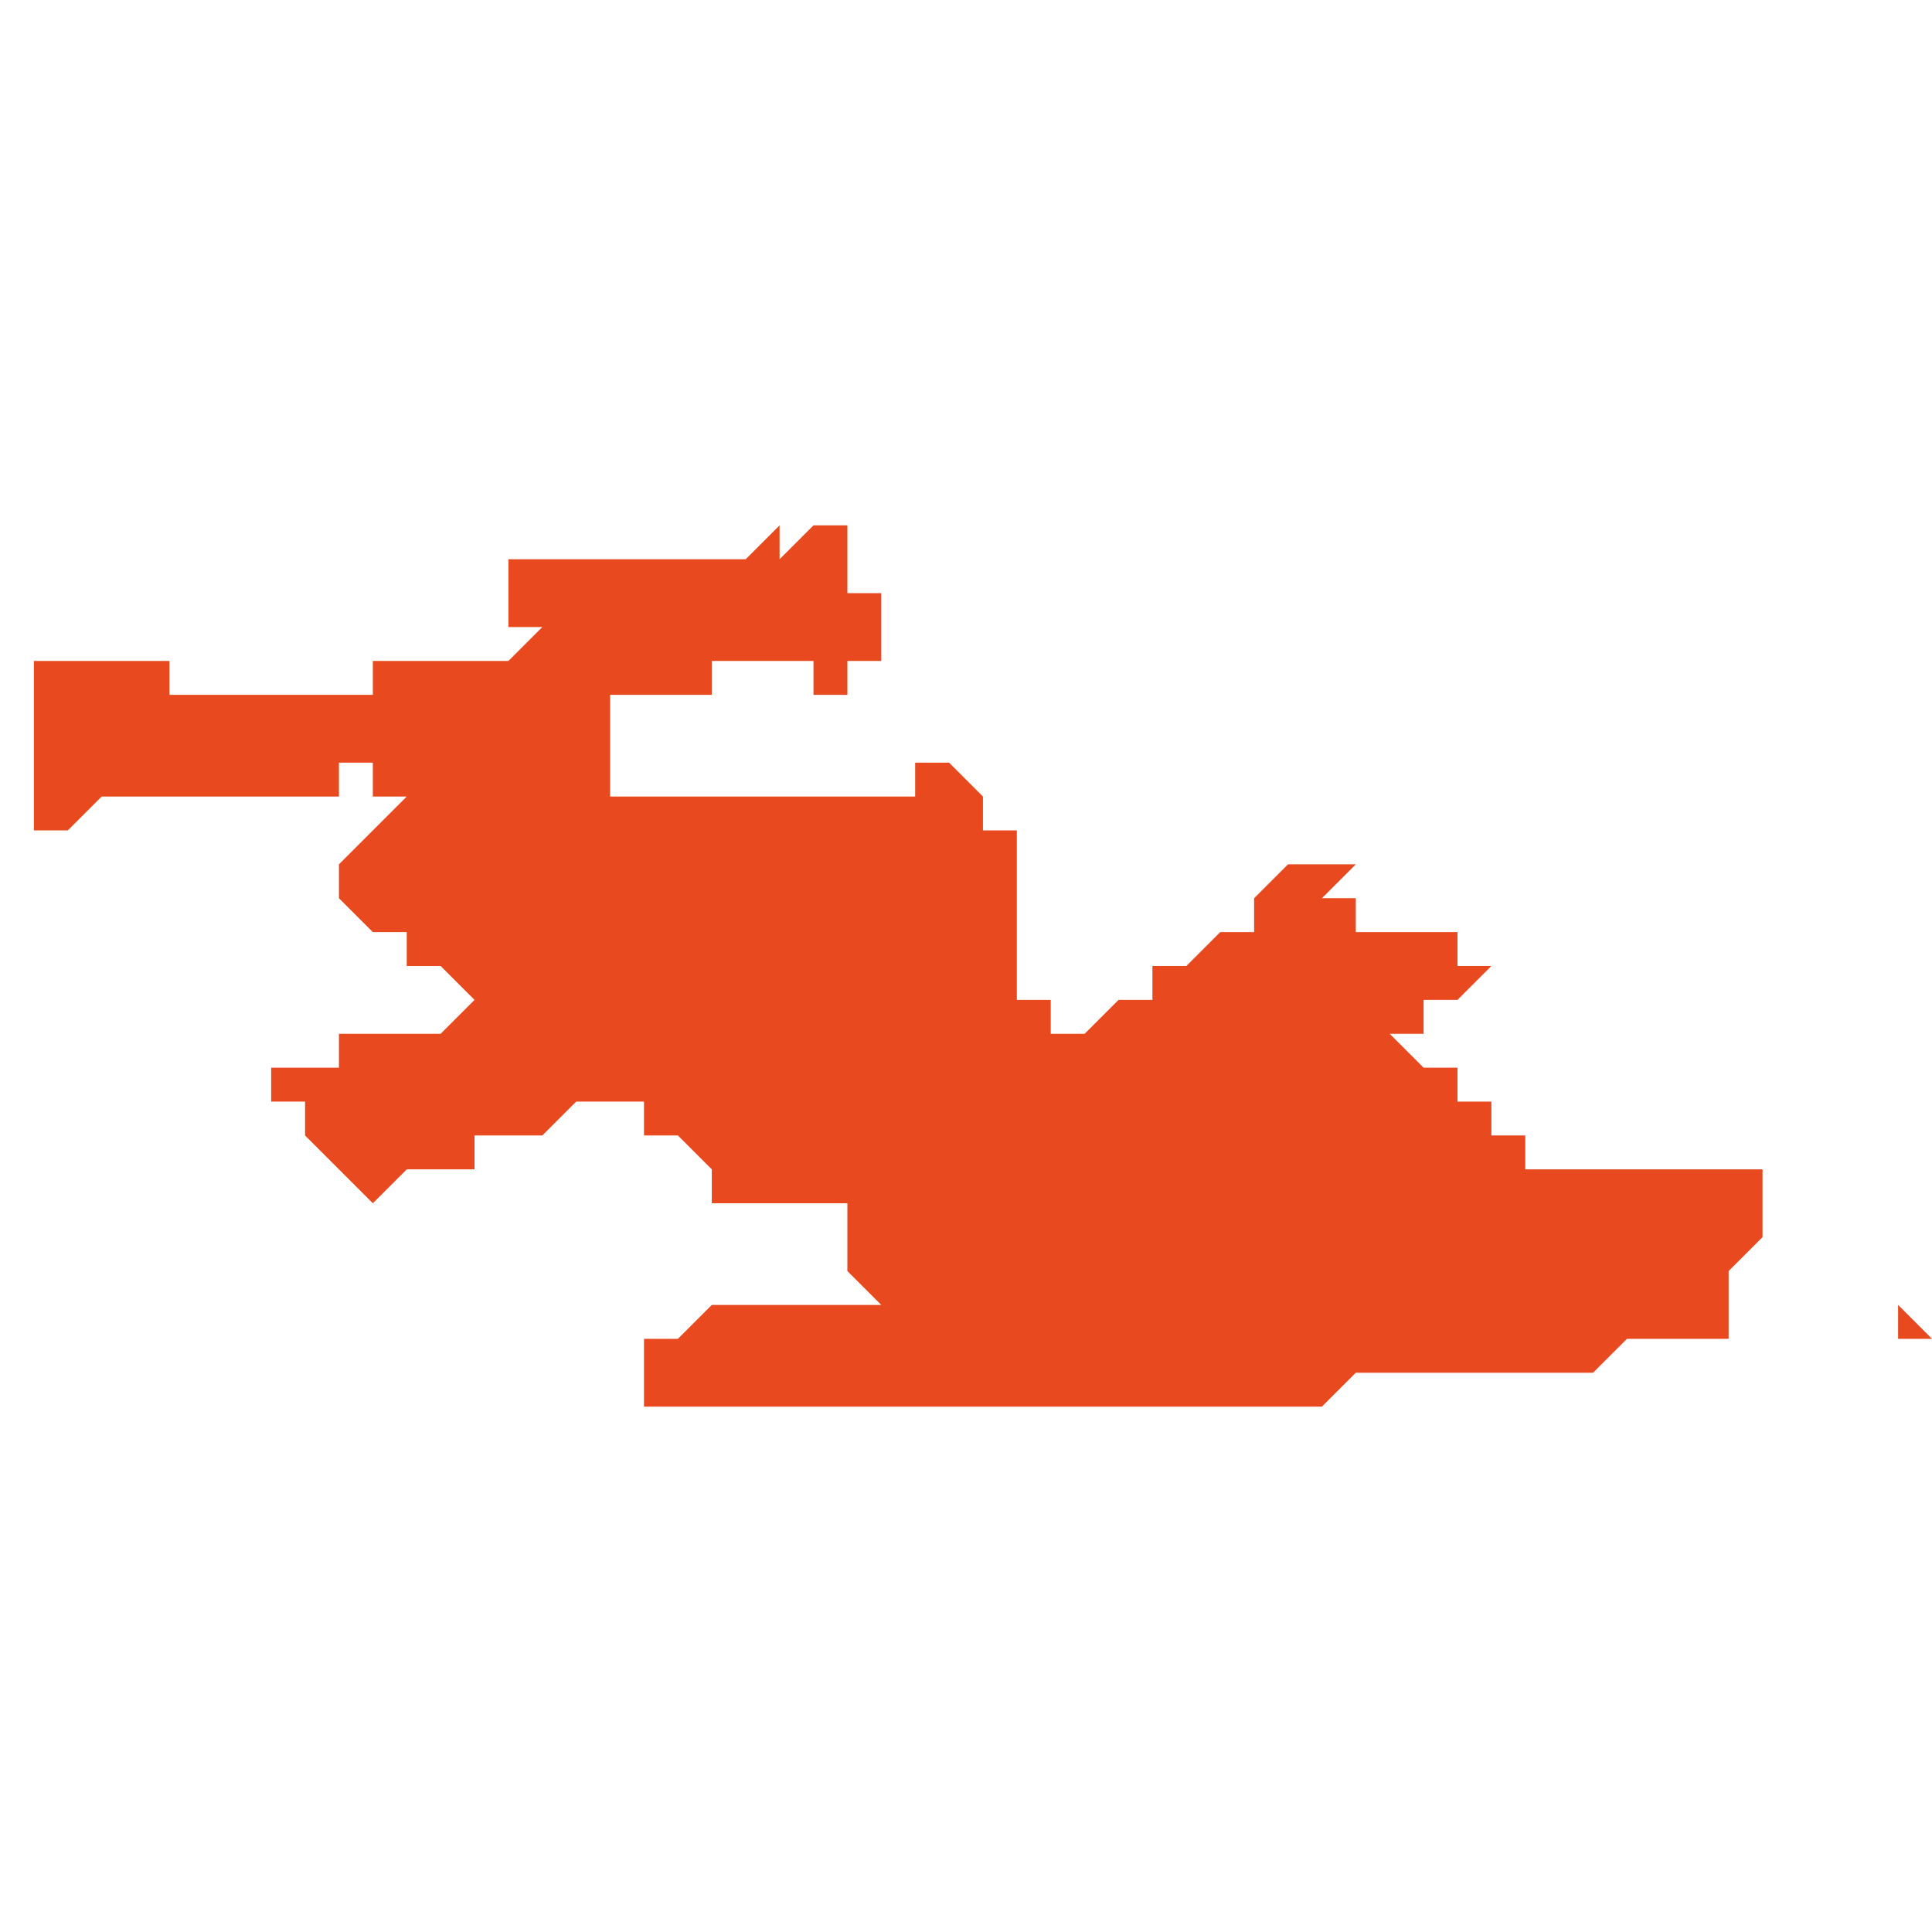 <svg xmlns="http://www.w3.org/2000/svg" xmlns:xlink="http://www.w3.org/1999/xlink" height="300" width="300" viewBox="5.183 -51.795 0.057 0.026"><path d="M 5.237 -51.773 L 5.237 -51.773 5.237 -51.773 5.237 -51.773 5.237 -51.773 5.236 -51.773 5.236 -51.773 5.235 -51.773 5.235 -51.773 5.235 -51.773 5.235 -51.773 5.235 -51.773 5.234 -51.773 5.234 -51.773 5.235 -51.774 5.235 -51.774 5.235 -51.774 5.235 -51.774 5.235 -51.774 5.235 -51.775 5.235 -51.775 5.236 -51.775 5.236 -51.775 5.236 -51.775 5.237 -51.775 5.237 -51.775 5.237 -51.775 5.237 -51.775 5.237 -51.775 5.237 -51.775 5.237 -51.775 5.237 -51.775 5.237 -51.775 5.237 -51.775 5.238 -51.775 5.238 -51.775 5.237 -51.775 5.237 -51.775 5.237 -51.775 5.237 -51.775 5.237 -51.775 5.237 -51.775 5.237 -51.775 5.237 -51.775 5.237 -51.775 5.237 -51.775 5.237 -51.776 5.237 -51.776 5.237 -51.776 5.237 -51.776 5.237 -51.776 5.237 -51.776 5.237 -51.775 5.237 -51.775 5.237 -51.775 5.237 -51.775 5.237 -51.775 5.237 -51.775 5.236 -51.775 5.236 -51.775 5.236 -51.775 5.236 -51.775 5.235 -51.775 5.235 -51.775 5.235 -51.776 5.235 -51.776 5.234 -51.776 5.234 -51.776 5.234 -51.776 5.233 -51.776 5.232 -51.776 5.232 -51.776 5.232 -51.776 5.231 -51.776 5.231 -51.776 5.231 -51.776 5.23 -51.776 5.23 -51.776 5.23 -51.776 5.229 -51.776 5.229 -51.776 5.229 -51.776 5.229 -51.776 5.229 -51.776 5.228 -51.776 5.228 -51.776 5.228 -51.777 5.228 -51.777 5.228 -51.777 5.228 -51.777 5.228 -51.777 5.227 -51.777 5.227 -51.777 5.227 -51.777 5.227 -51.778 5.227 -51.778 5.227 -51.778 5.226 -51.778 5.226 -51.778 5.226 -51.778 5.226 -51.778 5.226 -51.778 5.226 -51.778 5.226 -51.778 5.226 -51.778 5.226 -51.779 5.225 -51.779 5.224 -51.78 5.224 -51.78 5.225 -51.78 5.225 -51.78 5.225 -51.781 5.225 -51.781 5.225 -51.781 5.226 -51.781 5.226 -51.781 5.226 -51.781 5.226 -51.781 5.227 -51.782 5.226 -51.782 5.226 -51.783 5.225 -51.783 5.225 -51.783 5.224 -51.783 5.224 -51.783 5.224 -51.783 5.224 -51.783 5.223 -51.783 5.223 -51.784 5.222 -51.784 5.222 -51.784 5.222 -51.784 5.223 -51.785 5.222 -51.785 5.221 -51.785 5.221 -51.785 5.22 -51.784 5.22 -51.783 5.22 -51.783 5.219 -51.783 5.219 -51.783 5.219 -51.783 5.218 -51.782 5.218 -51.782 5.218 -51.782 5.217 -51.782 5.217 -51.781 5.217 -51.781 5.216 -51.781 5.216 -51.781 5.215 -51.78 5.215 -51.78 5.214 -51.78 5.214 -51.781 5.213 -51.781 5.213 -51.781 5.213 -51.781 5.213 -51.781 5.213 -51.781 5.213 -51.782 5.213 -51.782 5.213 -51.782 5.213 -51.782 5.213 -51.782 5.213 -51.782 5.213 -51.783 5.213 -51.783 5.213 -51.783 5.213 -51.783 5.213 -51.783 5.213 -51.784 5.213 -51.784 5.213 -51.784 5.213 -51.784 5.213 -51.784 5.213 -51.785 5.213 -51.785 5.213 -51.785 5.213 -51.785 5.213 -51.785 5.213 -51.785 5.213 -51.785 5.213 -51.785 5.213 -51.786 5.213 -51.786 5.212 -51.786 5.212 -51.786 5.212 -51.787 5.212 -51.787 5.212 -51.787 5.212 -51.787 5.211 -51.788 5.211 -51.788 5.21 -51.788 5.21 -51.787 5.21 -51.787 5.21 -51.787 5.21 -51.787 5.21 -51.787 5.21 -51.787 5.209 -51.787 5.209 -51.787 5.209 -51.787 5.209 -51.787 5.209 -51.787 5.208 -51.787 5.208 -51.787 5.208 -51.787 5.207 -51.787 5.207 -51.787 5.206 -51.787 5.206 -51.787 5.206 -51.787 5.205 -51.787 5.205 -51.787 5.205 -51.787 5.204 -51.787 5.204 -51.787 5.203 -51.787 5.202 -51.787 5.202 -51.787 5.202 -51.787 5.201 -51.787 5.201 -51.787 5.201 -51.787 5.201 -51.787 5.2 -51.787 5.2 -51.787 5.2 -51.787 5.199 -51.787 5.199 -51.787 5.199 -51.787 5.199 -51.787 5.199 -51.787 5.199 -51.787 5.199 -51.787 5.198 -51.787 5.198 -51.787 5.198 -51.787 5.198 -51.788 5.197 -51.788 5.197 -51.788 5.197 -51.788 5.197 -51.788 5.197 -51.788 5.196 -51.788 5.197 -51.788 5.197 -51.788 5.197 -51.788 5.197 -51.788 5.197 -51.788 5.198 -51.788 5.198 -51.788 5.198 -51.787 5.199 -51.787 5.199 -51.787 5.199 -51.787 5.199 -51.787 5.2 -51.787 5.2 -51.787 5.2 -51.787 5.2 -51.787 5.201 -51.787 5.201 -51.787 5.201 -51.787 5.201 -51.788 5.201 -51.788 5.201 -51.788 5.201 -51.789 5.201 -51.789 5.201 -51.789 5.201 -51.789 5.201 -51.79 5.202 -51.79 5.202 -51.79 5.203 -51.79 5.203 -51.79 5.203 -51.79 5.204 -51.79 5.204 -51.79 5.204 -51.791 5.204 -51.791 5.205 -51.791 5.205 -51.791 5.205 -51.791 5.205 -51.791 5.206 -51.791 5.206 -51.791 5.207 -51.791 5.207 -51.79 5.207 -51.79 5.208 -51.79 5.208 -51.79 5.208 -51.79 5.208 -51.79 5.208 -51.79 5.208 -51.79 5.208 -51.79 5.208 -51.791 5.209 -51.791 5.209 -51.791 5.209 -51.791 5.21 -51.791 5.21 -51.791 5.21 -51.791 5.21 -51.791 5.209 -51.791 5.209 -51.791 5.209 -51.792 5.209 -51.792 5.209 -51.792 5.209 -51.792 5.209 -51.792 5.209 -51.792 5.209 -51.793 5.208 -51.793 5.208 -51.794 5.208 -51.794 5.208 -51.794 5.208 -51.795 5.207 -51.795 5.207 -51.795 5.206 -51.794 5.206 -51.794 5.206 -51.794 5.206 -51.794 5.206 -51.794 5.206 -51.794 5.206 -51.795 5.205 -51.794 5.205 -51.794 5.203 -51.794 5.203 -51.794 5.202 -51.794 5.202 -51.794 5.202 -51.794 5.201 -51.794 5.201 -51.794 5.2 -51.794 5.199 -51.794 5.199 -51.794 5.199 -51.794 5.199 -51.794 5.198 -51.794 5.198 -51.794 5.198 -51.794 5.198 -51.793 5.198 -51.793 5.198 -51.793 5.198 -51.793 5.198 -51.792 5.198 -51.792 5.199 -51.792 5.199 -51.792 5.198 -51.791 5.197 -51.791 5.197 -51.791 5.197 -51.791 5.196 -51.791 5.196 -51.791 5.195 -51.791 5.195 -51.791 5.195 -51.791 5.194 -51.791 5.194 -51.791 5.194 -51.791 5.194 -51.79 5.194 -51.79 5.194 -51.79 5.194 -51.79 5.194 -51.79 5.194 -51.79 5.193 -51.79 5.193 -51.79 5.193 -51.79 5.193 -51.79 5.193 -51.79 5.193 -51.79 5.192 -51.79 5.192 -51.79 5.192 -51.79 5.192 -51.79 5.192 -51.79 5.192 -51.79 5.192 -51.79 5.192 -51.79 5.192 -51.79 5.192 -51.79 5.192 -51.79 5.192 -51.79 5.191 -51.79 5.191 -51.79 5.191 -51.79 5.191 -51.79 5.191 -51.79 5.191 -51.79 5.191 -51.79 5.19 -51.79 5.19 -51.79 5.19 -51.79 5.19 -51.79 5.19 -51.79 5.19 -51.79 5.19 -51.79 5.19 -51.79 5.189 -51.79 5.189 -51.79 5.189 -51.79 5.189 -51.79 5.189 -51.79 5.189 -51.79 5.188 -51.79 5.188 -51.79 5.188 -51.79 5.188 -51.79 5.188 -51.79 5.188 -51.79 5.188 -51.79 5.188 -51.791 5.187 -51.791 5.187 -51.791 5.187 -51.791 5.187 -51.791 5.187 -51.791 5.187 -51.791 5.187 -51.791 5.186 -51.791 5.186 -51.791 5.186 -51.791 5.186 -51.791 5.185 -51.791 5.185 -51.791 5.185 -51.791 5.185 -51.791 5.184 -51.791 5.184 -51.791 5.184 -51.791 5.184 -51.791 5.184 -51.791 5.184 -51.791 5.184 -51.791 5.184 -51.791 5.184 -51.791 5.184 -51.791 5.184 -51.791 5.184 -51.791 5.184 -51.791 5.184 -51.791 5.184 -51.791 5.184 -51.791 5.184 -51.791 5.184 -51.791 5.183 -51.791 5.183 -51.791 5.183 -51.791 5.183 -51.791 5.183 -51.791 5.183 -51.791 5.183 -51.791 5.184 -51.791 5.184 -51.791 5.184 -51.791 5.184 -51.791 5.184 -51.791 5.184 -51.791 5.184 -51.791 5.184 -51.791 5.184 -51.79 5.184 -51.79 5.184 -51.79 5.184 -51.789 5.184 -51.789 5.184 -51.788 5.184 -51.788 5.184 -51.787 5.184 -51.787 5.184 -51.787 5.184 -51.786 5.184 -51.786 5.184 -51.786 5.184 -51.786 5.185 -51.786 5.185 -51.786 5.185 -51.786 5.185 -51.786 5.186 -51.787 5.186 -51.787 5.186 -51.787 5.187 -51.787 5.187 -51.787 5.187 -51.787 5.187 -51.787 5.188 -51.787 5.188 -51.787 5.188 -51.787 5.188 -51.787 5.188 -51.787 5.188 -51.787 5.188 -51.787 5.189 -51.787 5.189 -51.787 5.189 -51.787 5.189 -51.787 5.19 -51.787 5.19 -51.787 5.19 -51.787 5.191 -51.787 5.191 -51.787 5.191 -51.787 5.191 -51.787 5.191 -51.787 5.192 -51.787 5.192 -51.787 5.192 -51.787 5.192 -51.787 5.192 -51.787 5.193 -51.787 5.193 -51.787 5.193 -51.787 5.193 -51.788 5.193 -51.788 5.194 -51.788 5.194 -51.788 5.194 -51.788 5.194 -51.788 5.194 -51.788 5.194 -51.788 5.194 -51.788 5.194 -51.787 5.195 -51.787 5.194 -51.786 5.194 -51.786 5.194 -51.786 5.194 -51.786 5.193 -51.785 5.193 -51.785 5.193 -51.784 5.193 -51.785 5.193 -51.784 5.193 -51.784 5.193 -51.784 5.193 -51.784 5.194 -51.783 5.195 -51.783 5.195 -51.783 5.195 -51.782 5.195 -51.782 5.196 -51.782 5.196 -51.782 5.197 -51.781 5.197 -51.781 5.197 -51.781 5.197 -51.781 5.196 -51.78 5.195 -51.78 5.195 -51.78 5.195 -51.78 5.194 -51.78 5.194 -51.78 5.194 -51.78 5.194 -51.78 5.193 -51.78 5.193 -51.779 5.193 -51.779 5.193 -51.779 5.192 -51.779 5.191 -51.779 5.191 -51.779 5.191 -51.779 5.191 -51.779 5.191 -51.778 5.192 -51.778 5.192 -51.778 5.192 -51.778 5.192 -51.778 5.192 -51.778 5.192 -51.778 5.192 -51.777 5.192 -51.777 5.192 -51.777 5.192 -51.777 5.192 -51.777 5.193 -51.776 5.193 -51.776 5.193 -51.776 5.194 -51.775 5.194 -51.775 5.194 -51.775 5.195 -51.776 5.195 -51.776 5.196 -51.776 5.196 -51.776 5.197 -51.776 5.197 -51.776 5.197 -51.777 5.198 -51.777 5.198 -51.777 5.199 -51.777 5.199 -51.777 5.199 -51.777 5.2 -51.778 5.2 -51.778 5.2 -51.778 5.201 -51.778 5.201 -51.778 5.201 -51.778 5.201 -51.778 5.202 -51.778 5.202 -51.778 5.202 -51.777 5.202 -51.777 5.203 -51.777 5.204 -51.776 5.204 -51.775 5.205 -51.775 5.206 -51.775 5.206 -51.775 5.206 -51.775 5.206 -51.775 5.207 -51.775 5.207 -51.775 5.207 -51.775 5.208 -51.775 5.208 -51.775 5.208 -51.774 5.208 -51.774 5.208 -51.774 5.208 -51.773 5.208 -51.773 5.208 -51.773 5.208 -51.773 5.208 -51.773 5.209 -51.772 5.208 -51.772 5.208 -51.772 5.207 -51.772 5.207 -51.772 5.207 -51.772 5.207 -51.772 5.206 -51.772 5.206 -51.772 5.206 -51.772 5.206 -51.772 5.206 -51.772 5.205 -51.772 5.205 -51.772 5.205 -51.772 5.205 -51.772 5.204 -51.772 5.204 -51.772 5.204 -51.772 5.204 -51.772 5.204 -51.772 5.204 -51.772 5.203 -51.771 5.203 -51.771 5.203 -51.771 5.203 -51.771 5.202 -51.771 5.202 -51.771 5.202 -51.771 5.202 -51.771 5.202 -51.77 5.202 -51.77 5.202 -51.77 5.202 -51.769 5.202 -51.769 5.202 -51.769 5.202 -51.769 5.203 -51.769 5.203 -51.769 5.203 -51.769 5.203 -51.769 5.204 -51.769 5.204 -51.769 5.205 -51.769 5.205 -51.769 5.205 -51.769 5.206 -51.769 5.206 -51.769 5.206 -51.769 5.206 -51.769 5.206 -51.769 5.206 -51.769 5.207 -51.769 5.207 -51.769 5.208 -51.769 5.208 -51.769 5.208 -51.769 5.208 -51.769 5.208 -51.769 5.208 -51.769 5.209 -51.769 5.209 -51.769 5.21 -51.769 5.21 -51.769 5.211 -51.769 5.211 -51.769 5.211 -51.769 5.211 -51.769 5.211 -51.769 5.212 -51.769 5.212 -51.769 5.212 -51.769 5.213 -51.769 5.213 -51.769 5.213 -51.769 5.214 -51.769 5.214 -51.769 5.214 -51.769 5.214 -51.769 5.214 -51.769 5.214 -51.769 5.214 -51.769 5.216 -51.769 5.216 -51.769 5.217 -51.769 5.217 -51.769 5.218 -51.769 5.218 -51.769 5.218 -51.769 5.218 -51.769 5.219 -51.769 5.219 -51.769 5.22 -51.769 5.22 -51.769 5.22 -51.769 5.221 -51.769 5.222 -51.769 5.222 -51.769 5.223 -51.77 5.224 -51.77 5.225 -51.77 5.226 -51.77 5.227 -51.77 5.227 -51.77 5.228 -51.77 5.228 -51.77 5.229 -51.77 5.229 -51.77 5.23 -51.77 5.231 -51.771 5.231 -51.771 5.231 -51.771 5.231 -51.771 5.231 -51.771 5.232 -51.771 5.232 -51.771 5.233 -51.771 5.233 -51.771 5.233 -51.771 5.233 -51.771 5.233 -51.771 5.233 -51.771 5.234 -51.771 5.235 -51.771 5.235 -51.771 5.235 -51.771 5.235 -51.771 5.235 -51.772 5.236 -51.772 5.236 -51.772 5.236 -51.772 5.236 -51.772 5.236 -51.772 5.236 -51.772 5.237 -51.772 5.237 -51.772 5.237 -51.772 5.237 -51.772 5.237 -51.772 5.237 -51.772 5.238 -51.772 5.238 -51.772 5.238 -51.772 5.238 -51.772 5.238 -51.772 5.239 -51.772 5.24 -51.771 5.24 -51.771 5.24 -51.771 5.24 -51.771 5.24 -51.771 5.24 -51.771 5.24 -51.771 5.24 -51.771 5.239 -51.771 5.239 -51.772 5.239 -51.772 5.238 -51.772 5.238 -51.772 5.238 -51.772 5.238 -51.772 5.238 -51.772 5.237 -51.772 5.237 -51.772 5.237 -51.772 5.237 -51.772 5.237 -51.772 5.236 -51.772 5.236 -51.772 5.236 -51.772 5.236 -51.772 5.236 -51.772 5.235 -51.772 5.235 -51.772 5.235 -51.772 5.235 -51.771 5.235 -51.771 5.234 -51.771 5.234 -51.771 5.234 -51.772 5.234 -51.772 5.234 -51.773 5.235 -51.773 5.235 -51.773 5.235 -51.773 5.235 -51.773 5.235 -51.773 5.236 -51.773 5.236 -51.773 5.236 -51.773 5.237 -51.773 5.237 -51.773 Z" fill="#e8491e" /></svg>